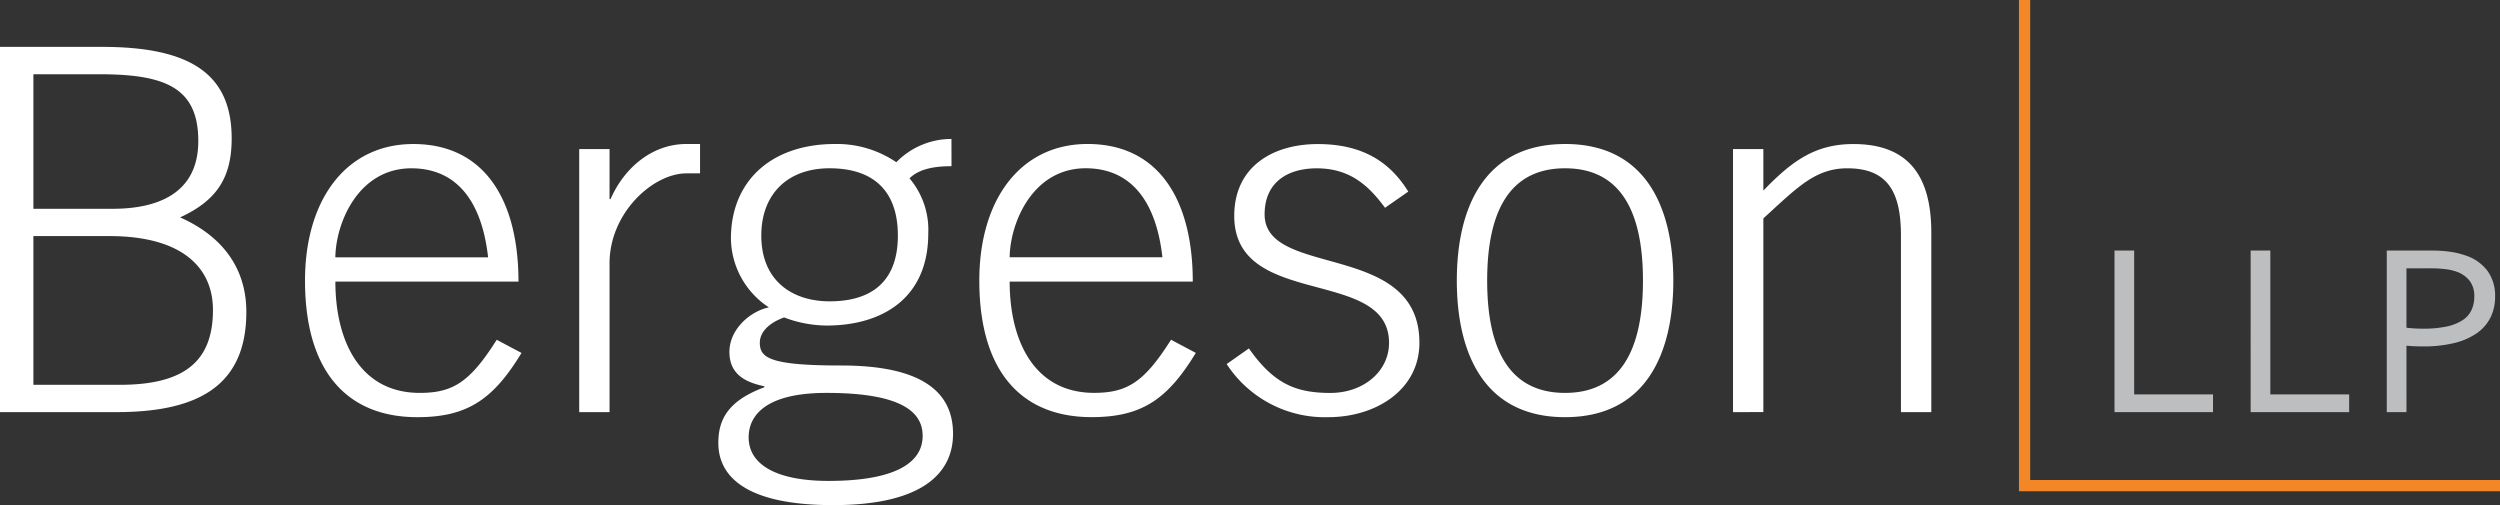 <svg xmlns="http://www.w3.org/2000/svg" xmlns:xlink="http://www.w3.org/1999/xlink" width="293.5" height="59.31" viewBox="0 0 293.5 59.31"><rect x="0" y="0" width="293.5" height="59.31" fill="#333333" stroke="none"/><defs><clipPath id="a"><rect width="293.5" height="59.31" fill="none"/></clipPath></defs><g transform="translate(-36 -26)"><g transform="translate(36 26)"><g clip-path="url(#a)"><path d="M590.705,69.994V88.962h11.567V86.878h-9.258V69.994Zm15.983,0V88.962h11.566V86.878H609V69.994Zm18.294,11.171q1.018.087,1.966.085a15.27,15.27,0,0,0,3.547-.376,8.021,8.021,0,0,0,2.653-1.113,4.985,4.985,0,0,0,1.664-1.836,5.416,5.416,0,0,0,.575-2.545,4.952,4.952,0,0,0-.879-2.983,5.25,5.25,0,0,0-2.578-1.822,9.4,9.4,0,0,0-1.832-.44,15.569,15.569,0,0,0-2.174-.142H622.67V88.962h2.313Zm0-9.087h2.677a15.945,15.945,0,0,1,1.844.093,6.022,6.022,0,0,1,1.4.318,3.27,3.27,0,0,1,1.51,1.078,2.934,2.934,0,0,1,.532,1.814,3.727,3.727,0,0,1-.326,1.594,2.912,2.912,0,0,1-1.048,1.192,5.445,5.445,0,0,1-1.872.744,12.994,12.994,0,0,1-2.777.254c-.3,0-.625-.009-.965-.027s-.666-.048-.976-.086Z" transform="translate(-342.463 -40.579)" fill="#bcbec0"/><path d="M3.92,35.312h8.908c8.61,0,12.173,3.741,12.173,8.671,0,6.057-3.384,8.789-10.927,8.789H3.92Zm0-19h7.72c7.721,0,11.64,1.544,11.64,7.838s-4.989,7.958-10.036,7.958H3.92ZM0,55.979H13.659c9.263,0,15.261-2.851,15.261-11.758,0-5.4-3.088-9.027-7.779-11.105,4.276-1.959,6.057-4.632,6.057-9.264C27.2,16.428,22.567,13.1,12,13.1H0ZM60.869,40.658c0-9.561-3.978-16.153-12.351-16.153-7.84,0-12.709,6.473-12.709,16.034,0,10.868,5.107,16.034,13.183,16.034,5.879,0,8.908-2.079,12.234-7.541l-2.91-1.544c-3.088,4.869-5.048,6.235-9.026,6.235-7.007,0-9.917-6.057-9.917-13.065Zm-21.5-2.851c.06-4.1,2.731-10.511,9.026-10.452,5.4.059,8.2,4.1,8.908,10.452ZM71.56,55.979V38.519c0-5.939,5.107-10.57,9.026-10.57h1.6V24.5h-1.6c-3.919,0-7.245,2.672-8.908,6.473H71.56V25.1H68V55.979ZM111.7,23.91a9.036,9.036,0,0,0-6.473,2.732A12.411,12.411,0,0,0,98.044,24.5c-7.482,0-12.233,4.335-12.233,11.105a9.793,9.793,0,0,0,4.454,8.076c-2.257.475-4.632,2.614-4.632,5.226s1.84,3.563,4.1,4.038v.119c-4.335,1.6-5.4,3.861-5.4,6.533,0,3.682,2.851,7.3,13.48,7.3s14.074-3.86,14.074-8.374c0-5.048-3.86-8.017-13.123-8.017-8.374,0-9.561-.891-9.561-2.673,0-1.128.891-2.257,2.85-2.969a14.332,14.332,0,0,0,4.989.951c6.533,0,11.936-3.207,11.936-10.808a9.347,9.347,0,0,0-2.2-6.473c1.248-1.246,3.326-1.425,4.929-1.425ZM97.036,53.722c9.265,0,11.283,2.494,11.283,5.048,0,3.206-3.325,5.285-11.045,5.285-6.414,0-9.383-2.079-9.383-5.107,0-2.673,2.138-5.226,9.145-5.226m-7.66-18.469c0-4.81,3.029-7.9,8.017-7.9s8.016,2.495,8.016,7.9c0,5.345-3.028,7.72-8.016,7.72-4.336,0-8.017-2.375-8.017-7.72m50.656,5.4c0-9.561-3.978-16.153-12.353-16.153-7.838,0-12.707,6.473-12.707,16.034,0,10.868,5.106,16.034,13.183,16.034,5.88,0,8.908-2.079,12.234-7.541l-2.91-1.544c-3.088,4.869-5.048,6.235-9.027,6.235-7.008,0-9.918-6.057-9.918-13.065Zm-21.5-2.851c.06-4.1,2.732-10.511,9.027-10.452,5.4.059,8.2,4.1,8.908,10.452ZM144.01,50.337a13.753,13.753,0,0,0,11.937,6.235c5.583,0,10.691-3.207,10.691-8.73,0-12-18.173-7.542-18.173-15.084,0-3.741,2.673-5.4,6.118-5.4,3.682,0,5.938,1.782,8.017,4.633l2.731-1.9c-2.2-3.563-5.463-5.582-10.63-5.582-5.226,0-9.8,2.612-9.8,8.432,0,10.986,18.172,5.939,18.172,14.906,0,3.326-2.97,5.879-6.889,5.879-4.037,0-6.651-1.069-9.561-5.226Zm39.729-22.983c6.355,0,9.145,4.811,9.145,13.184s-2.79,13.184-9.145,13.184-9.145-4.81-9.145-13.184,2.79-13.184,9.145-13.184m0-2.85c-9.62,0-12.708,7.661-12.708,16.034s3.088,16.034,12.708,16.034,12.709-7.661,12.709-16.034S193.359,24.5,183.738,24.5m23.28,31.474V33.234c3.92-3.563,6.057-5.879,9.858-5.879,4.751,0,6.295,2.791,6.295,7.9V55.979h3.564V34.9c0-6.71-2.732-10.393-9.147-10.393-4.513,0-7.244,2.019-10.57,5.463V25.1h-3.563V55.979Z" transform="translate(0 -7.596)" fill="#fff"/><path d="M620.487,57.675H564.011V0h1.32V56.355h55.157Z" transform="translate(-326.987 0)" fill="#f38627"/></g></g></g></svg>